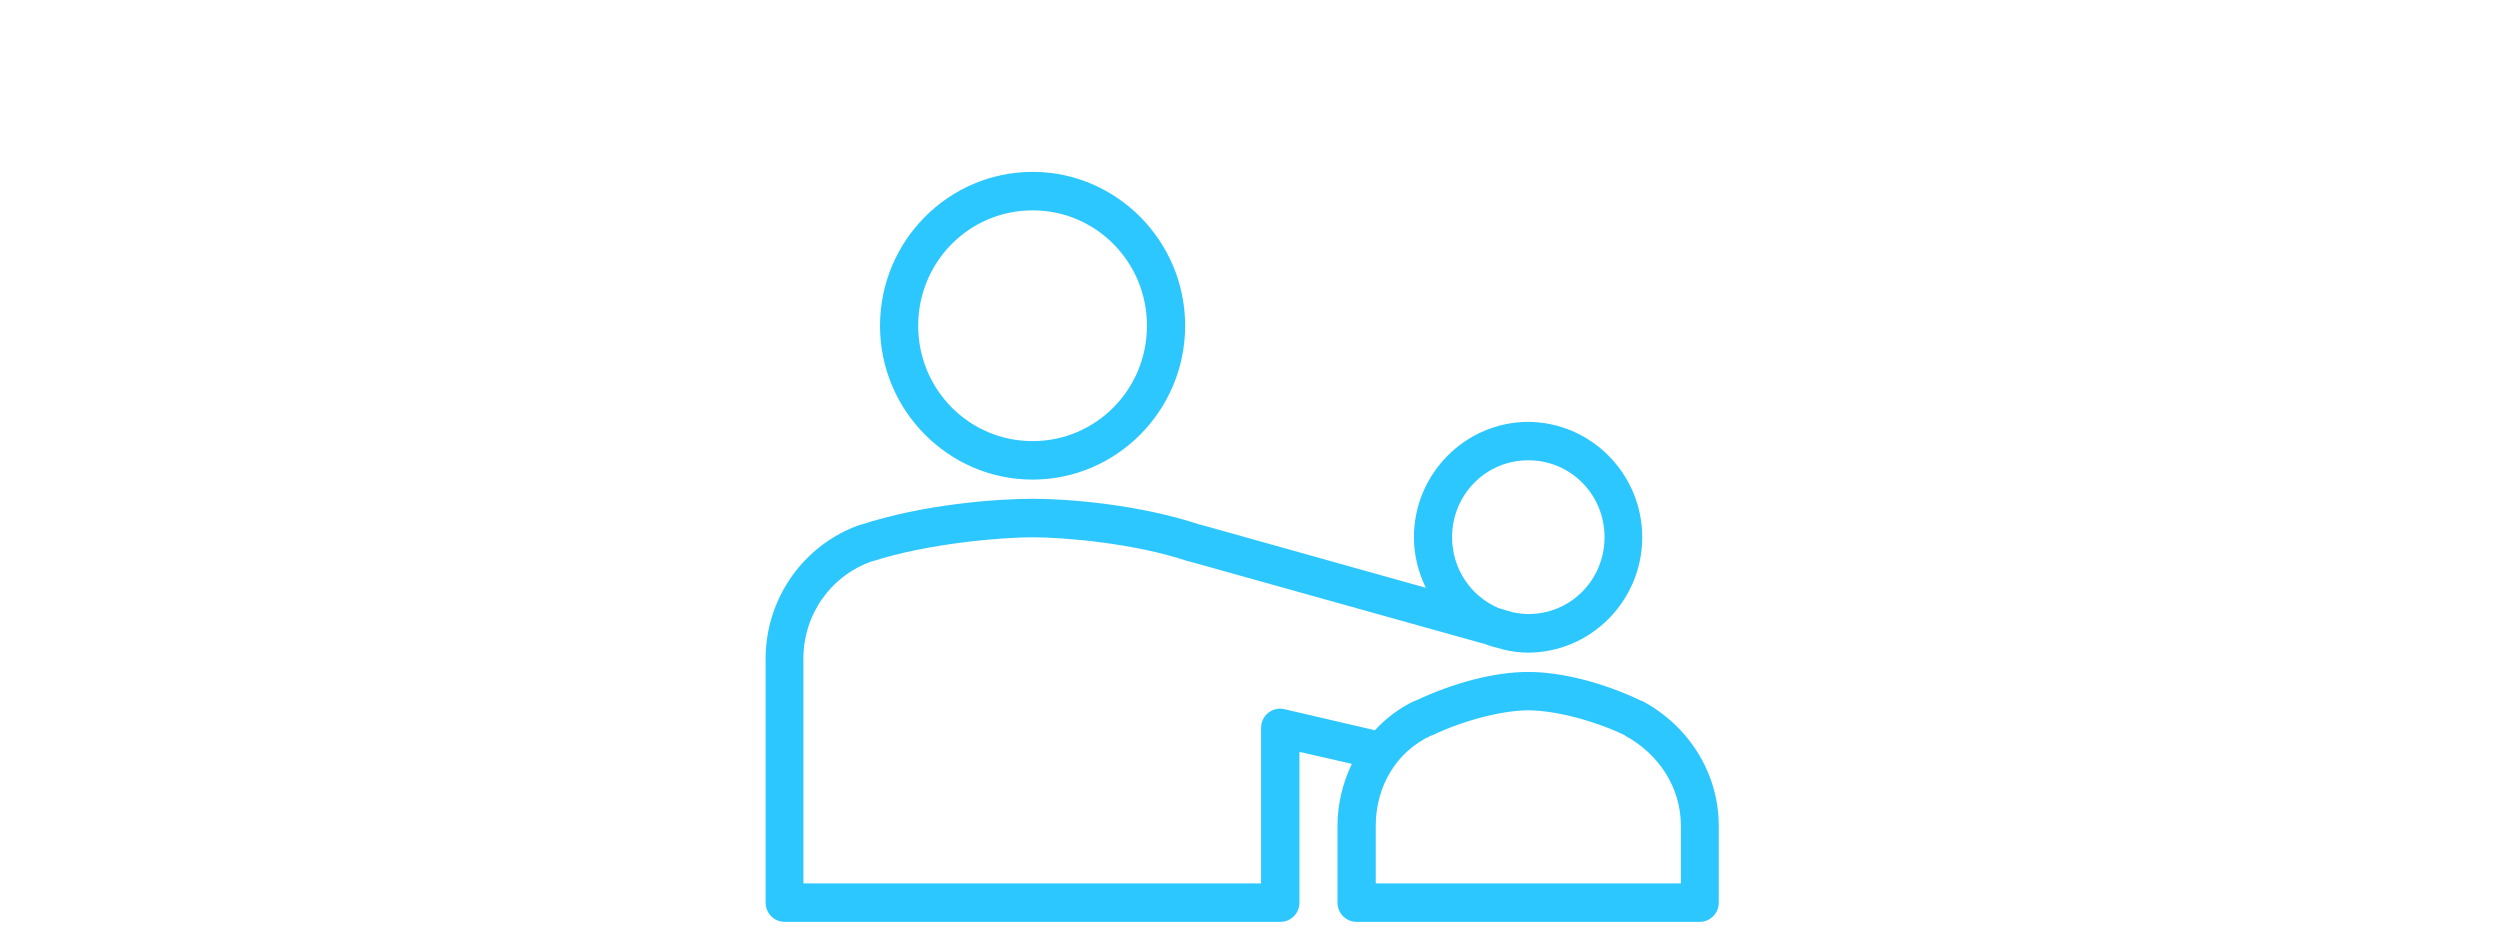 <?xml version="1.0" encoding="UTF-8"?>
<svg xmlns="http://www.w3.org/2000/svg" width="160" height="60" viewBox="0 0 160 60" fill="none">
  <rect width="160" height="60" fill="white"></rect>
  <path d="M66.085 11C60.706 11 56.321 15.423 56.321 20.847C56.321 26.271 60.706 30.694 66.085 30.694C71.463 30.694 75.849 26.271 75.849 20.847C75.849 15.423 71.463 11 66.085 11ZM66.085 13.463C70.139 13.463 73.406 16.758 73.406 20.847C73.406 24.936 70.139 28.231 66.085 28.231C62.031 28.231 58.764 24.936 58.764 20.847C58.764 16.758 62.031 13.463 66.085 13.463ZM97.812 27.002C93.783 27.002 90.491 30.322 90.491 34.386C90.491 35.551 90.779 36.635 91.253 37.618L76.836 33.579C76.836 33.579 76.805 33.579 76.798 33.579C72.925 32.288 68.409 31.922 66.085 31.922C63.761 31.922 59.101 32.275 55.103 33.579H55.066C51.411 34.852 49 38.317 49 42.154V57.772C49 58.452 49.55 59 50.218 59H81.946C82.62 59 83.164 58.446 83.164 57.772V48.12L86.518 48.888C85.937 50.098 85.6 51.459 85.6 52.851V57.772C85.6 58.452 86.15 59 86.818 59H108.782C109.457 59 110 58.446 110 57.772V52.851C110 49.418 108.014 46.4 105.078 44.85H105.04C102.566 43.666 99.899 43.004 97.794 43.004C95.689 43.004 93.052 43.678 90.585 44.85C90.573 44.85 90.554 44.85 90.547 44.85C89.554 45.31 88.705 45.971 87.993 46.734L82.195 45.386C81.833 45.304 81.458 45.386 81.171 45.619C80.877 45.852 80.715 46.205 80.709 46.576V56.537H51.417V42.154C51.417 39.363 53.129 36.868 55.803 35.923C55.815 35.923 55.834 35.923 55.84 35.923C59.401 34.77 64.136 34.386 66.06 34.386C68.121 34.386 72.607 34.764 76.049 35.923H76.086L94.927 41.19H94.964C95.332 41.341 95.72 41.442 96.107 41.536C96.145 41.549 96.182 41.568 96.22 41.574C96.719 41.688 97.25 41.769 97.781 41.769C101.81 41.769 105.103 38.449 105.103 34.386C105.103 30.322 101.81 27.002 97.781 27.002H97.812ZM97.812 29.459C100.524 29.459 102.691 31.645 102.691 34.379C102.691 37.114 100.524 39.3 97.812 39.3C97.475 39.3 97.138 39.249 96.819 39.186C96.782 39.174 96.744 39.155 96.707 39.149C96.669 39.136 96.632 39.117 96.594 39.111C96.582 39.111 96.569 39.111 96.557 39.111L95.907 38.916C94.152 38.172 92.934 36.427 92.934 34.379C92.934 31.645 95.101 29.459 97.812 29.459ZM97.812 45.461C99.362 45.461 101.804 46.022 103.953 47.036C103.966 47.049 103.978 47.068 103.991 47.074C106.152 48.239 107.576 50.388 107.576 52.845V56.537H88.049V52.845C88.049 50.337 89.361 48.101 91.597 47.074H91.634C93.796 46.041 96.251 45.461 97.812 45.461Z" fill="#2CC7FF"></path>
</svg>
